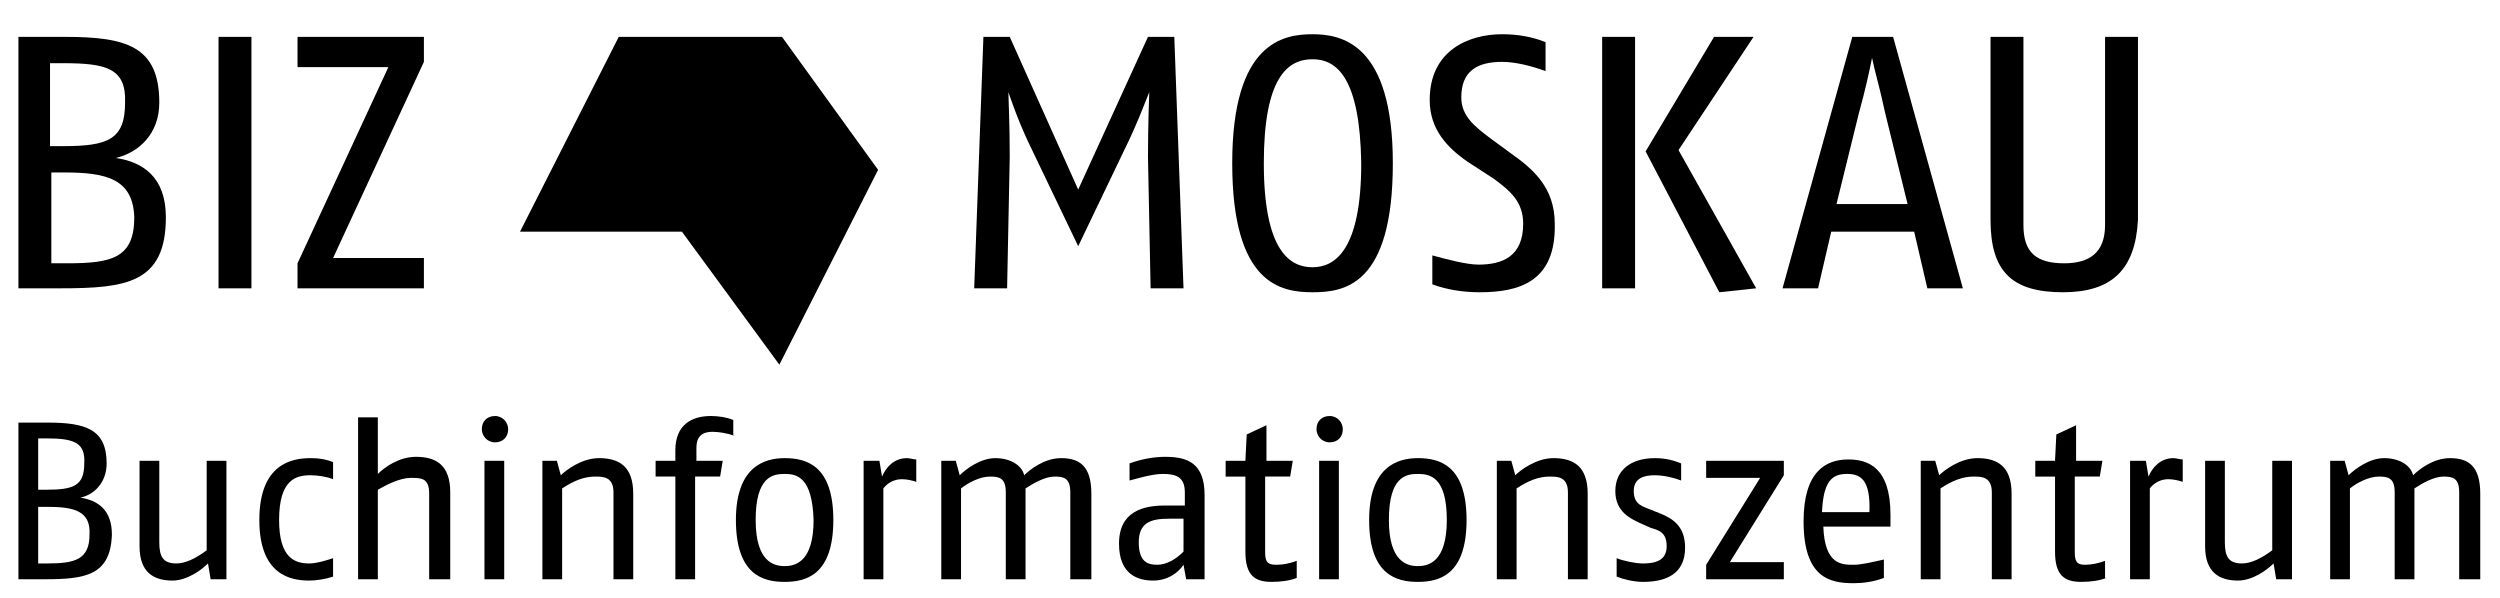 <?xml version="1.0" encoding="UTF-8"?> <!-- Generator: Adobe Illustrator 25.0.0, SVG Export Plug-In . SVG Version: 6.00 Build 0) --> <svg xmlns="http://www.w3.org/2000/svg" xmlns:xlink="http://www.w3.org/1999/xlink" id="Ebene_1" x="0px" y="0px" viewBox="0 0 189.9 45.4" style="enable-background:new 0 0 189.9 45.4;" xml:space="preserve"> <g> <path d="M87.4,21.9l-0.2-10C87.2,9.4,87.3,7,87.3,7c-0.1,0.2-0.9,2.4-1.9,4.4l-3.5,7.3l-3.5-7.3c-1-2-1.7-4.1-1.8-4.4 c0,0.6,0.1,2.3,0.1,4.9l-0.2,10H74l0.7-19.1h2l5.2,11.6l5.3-11.6h2l0.7,19.1H87.4z"></path> <path d="M99.7,22.2c-2.4,0-6.1-0.6-6.1-9.8c0-9.2,3.9-9.8,6.1-9.8c2.2,0,6.1,0.7,6.1,9.8C105.8,21.7,102.1,22.2,99.7,22.2z M99.7,4.5c-1.9,0-3.7,1.4-3.7,7.9c0,6.7,2,7.9,3.7,7.9c1.7,0,3.7-1.3,3.7-7.9C103.3,6,101.6,4.5,99.7,4.5z"></path> <path d="M112.4,22.2c-1.3,0-2.5-0.2-3.6-0.6v-2.2c1.1,0.3,2.6,0.7,3.5,0.7c1.8,0,3.4-0.6,3.4-3.1c0-1.7-1-2.5-2.2-3.4l-2-1.3 c-1.6-1.1-2.9-2.5-2.9-4.7c0-3.8,3-5,5.5-5c1.2,0,2.3,0.2,3.3,0.6v2.2c-1.1-0.4-2.3-0.7-3.3-0.7c-1.9,0-3.1,0.7-3.1,2.7 c0,1.4,1,2.2,2.2,3.1l1.5,1.1c1.7,1.2,3.4,2.6,3.4,5.4C118.2,21.4,115.4,22.2,112.4,22.2z"></path> <path d="M121.7,21.9V2.8h2.5v19.1H121.7z M130.6,22.2L125,11.5l5.2-8.7h3l-5.7,8.6l5.9,10.5L130.6,22.2z"></path> <path d="M146.4,21.9l-1-4.3h-6.3l-1,4.3h-2.7l5.3-19.1h3.1l5.3,19.1H146.4z M143.2,8.6c-0.4-1.9-0.8-3.2-1-4.2 c-0.2,1-0.5,2.4-1,4.2l-1.7,6.9h5.4L143.2,8.6z"></path> <path d="M156.7,22.2c-3.9,0-5.5-1.6-5.5-5.5V2.8h2.5v14.3c0,2.1,1,2.9,3.1,2.9c1.9,0,3.1-0.8,3.1-2.9V2.8h2.5v13.9 C162.2,20.5,160.4,22.2,156.7,22.2z"></path> </g> <polygon points="59.2,27.7 51.8,17.6 39.5,17.6 47,2.8 59.4,2.8 66.7,12.9 59.2,27.7 "></polygon> <g> <path d="M3.4,44h-2V32.1h2.2c2.9,0,4.5,0.5,4.5,3.1c0,1.5-1,2.4-2,2.6c1.3,0.2,2.4,0.9,2.4,2.8C8.4,43.7,6.5,44,3.4,44z M3.5,33.3 H2.9v3.9h0.6c2.1,0,2.9-0.3,2.9-2C6.5,33.6,5.6,33.3,3.5,33.3z M3.6,38.5H2.9v4.3h0.7c2.1,0,3.2-0.3,3.2-2.2 C6.9,38.8,5.6,38.5,3.6,38.5z"></path> <path d="M16,44l-0.2-1.2c-0.5,0.5-1.6,1.3-2.7,1.3c-1.4,0-2.5-0.6-2.5-2.6V35h1.5v6.2c0,1.1,0.3,1.6,1.3,1.6c0.7,0,1.5-0.4,2.3-1 V35h1.5v9H16z"></path> <path d="M25.3,43.8c-0.6,0.2-1.3,0.3-1.8,0.3c-1.4,0-3.8-0.4-3.8-4.6c0-4.3,2.5-4.7,3.9-4.7c0.7,0,1.2,0.1,1.7,0.3v1.3 c-0.5-0.2-1.2-0.3-1.7-0.3c-1.1,0-2.4,0.3-2.4,3.4c0,2.9,1.2,3.3,2.3,3.3c0.5,0,1.2-0.2,1.8-0.4V43.8z"></path> <path d="M32.6,44v-6.5c0-1.2-0.6-1.2-1.4-1.2c-0.8,0-1.8,0.5-2.5,0.9V44h-1.5V31.7h1.5v4.3c0.5-0.5,1.6-1.3,2.9-1.3 c1.5,0,2.6,0.6,2.6,2.7V44H32.6z"></path> <path d="M37.6,33.6c-0.6,0-1-0.5-1-1c0-0.6,0.4-1,1-1c0.6,0,1,0.5,1,1C38.6,33.2,38.2,33.6,37.6,33.6z M36.8,44v-9h1.5v9H36.8z"></path> <path d="M46.6,44v-6.6c0-1.2-0.8-1.2-1.4-1.2c-0.8,0-1.6,0.3-2.5,0.9V44h-1.5v-9h1.1l0.3,1.1c0.4-0.4,1.6-1.3,2.9-1.3 c1.5,0,2.6,0.6,2.6,2.7V44H46.6z"></path> <path d="M55.8,33.1c-0.6-0.2-1.2-0.3-1.7-0.3c-0.8,0-1.2,0.4-1.2,1.2V35h2l-0.2,1.2h-1.9V44h-1.5v-7.8h-1.5V35h1.5v-0.8 c0-1.9,1.2-2.6,2.7-2.6c0.6,0,1.2,0.1,1.7,0.3V33.1z"></path> <path d="M59.6,44.2c-1.6,0-3.7-0.5-3.7-4.7c0-4,2.1-4.7,3.7-4.7c1.6,0,3.7,0.5,3.7,4.7C63.3,43.7,61.2,44.2,59.6,44.2z M59.6,36 c-0.9,0-2.2,0.2-2.2,3.5c0,3.2,1.4,3.5,2.2,3.5c0.8,0,2.2-0.3,2.2-3.5C61.7,36.2,60.5,36,59.6,36z"></path> <path d="M69.6,36.6c-0.3-0.1-0.7-0.2-1.1-0.2c-0.6,0-1.1,0.3-1.4,0.7V44h-1.5v-9h1.2l0.2,1.2c0.3-0.7,0.9-1.4,1.9-1.4 c0.2,0,0.5,0.1,0.7,0.1V36.6z"></path> <path d="M81.3,44v-6.6c0-1.1-0.5-1.2-1.2-1.2c-0.7,0-1.6,0.5-2.2,0.9V44h-1.5v-6.6c0-1.1-0.5-1.2-1.2-1.2c-0.8,0-1.7,0.5-2.2,0.9 V44h-1.5v-9h1.1l0.3,1.1c0.5-0.5,1.6-1.3,2.7-1.3c1.1,0,2,0.5,2.2,1.3c0.4-0.4,1.5-1.3,2.8-1.3c1.4,0,2.3,0.6,2.3,2.7V44H81.3z"></path> <path d="M90.1,44l-0.2-1.1c-0.4,0.6-1.2,1.2-2.3,1.2c-1.1,0-2.6-0.4-2.6-2.8c0-2.5,1.9-2.9,3.5-2.9h1.5v-1c0-1.2-0.7-1.4-1.7-1.4 c-0.8,0-2.1,0.4-2.5,0.5v-1.3c0.8-0.3,1.8-0.5,2.7-0.5c1.6,0,3,0.4,3,2.9V44H90.1z M89.9,39.4l-1.1,0c-1.4,0-2.3,0.3-2.3,1.8 c0,1.5,0.7,1.7,1.4,1.7c0.7,0,1.4-0.4,2-1V39.4z"></path> <path d="M98.5,43.9c-0.5,0.2-1.2,0.3-1.9,0.3c-1.3,0-2-0.5-2-2.3v-5.7h-1.5V35h1.5l0.1-2l1.5-0.7V35h2L98,36.2h-1.9v5.8 c0,0.8,0.3,0.9,0.9,0.9c0.4,0,1-0.1,1.5-0.3V43.9z"></path> <path d="M101,33.6c-0.6,0-1-0.5-1-1c0-0.6,0.4-1,1-1c0.6,0,1,0.5,1,1C102,33.2,101.6,33.6,101,33.6z M100.2,44v-9h1.5v9H100.2z"></path> <path d="M107.7,44.2c-1.6,0-3.7-0.5-3.7-4.7c0-4,2.1-4.7,3.7-4.7c1.6,0,3.7,0.5,3.7,4.7C111.4,43.7,109.3,44.2,107.7,44.2z M107.7,36c-0.9,0-2.2,0.2-2.2,3.5c0,3.2,1.4,3.5,2.2,3.5c0.8,0,2.2-0.3,2.2-3.5C109.9,36.2,108.6,36,107.7,36z"></path> <path d="M119.1,44v-6.6c0-1.2-0.8-1.2-1.4-1.2c-0.8,0-1.6,0.3-2.5,0.9V44h-1.5v-9h1.1l0.3,1.1c0.4-0.4,1.6-1.3,2.9-1.3 c1.5,0,2.6,0.6,2.6,2.7V44H119.1z"></path> <path d="M124.8,44.2c-0.7,0-1.5-0.2-2-0.4v-1.4c0.5,0.2,1.4,0.4,2,0.4c0.9,0,1.8-0.2,1.8-1.3c0-1-0.5-1.2-1.2-1.4l-0.9-0.4 c-0.6-0.3-1.8-0.8-1.8-2.4c0-1.6,1.2-2.5,3-2.5c0.9,0,1.5,0.2,2,0.4v1.3c-0.5-0.2-1.3-0.4-2-0.4c-0.8,0-1.6,0.2-1.6,1.2 c0,0.9,0.5,1.1,1,1.3l1,0.4c1,0.4,1.9,1,1.9,2.6C128,43.7,126.4,44.2,124.8,44.2z"></path> <path d="M129.6,44v-1.1l4.1-6.6h-4.1V35h5.9v1.1l-4.1,6.6h4.1V44H129.6z"></path> <path d="M138.5,40c0.1,2.9,1.4,2.9,2.3,2.9c0.6,0,1.4-0.2,2.3-0.4v1.4c-0.8,0.3-1.6,0.4-2.3,0.4c-1.8,0-3.8-0.4-3.8-4.7 c0-3.8,1.7-4.7,3.4-4.7c1.5,0,3.2,0.6,3.2,4.2c0,0.3,0,0.6,0,0.9H138.5z M140.3,36c-1.1,0-1.8,0.5-1.9,2.9h3.6 C142.1,36.4,141.3,36,140.3,36z"></path> <path d="M151.3,44v-6.6c0-1.2-0.8-1.2-1.4-1.2c-0.8,0-1.6,0.3-2.5,0.9V44h-1.5v-9h1.1l0.3,1.1c0.4-0.4,1.6-1.3,2.9-1.3 c1.5,0,2.6,0.6,2.6,2.7V44H151.3z"></path> <path d="M160,43.9c-0.5,0.2-1.2,0.3-1.9,0.3c-1.3,0-2-0.5-2-2.3v-5.7h-1.5V35h1.5l0.1-2l1.5-0.7V35h2l-0.2,1.2h-1.9v5.8 c0,0.8,0.3,0.9,0.8,0.9c0.4,0,1-0.1,1.5-0.3V43.9z"></path> <path d="M165.8,36.6c-0.3-0.1-0.7-0.2-1.1-0.2c-0.6,0-1.1,0.3-1.4,0.7V44h-1.5v-9h1.2l0.2,1.2c0.3-0.7,0.9-1.4,1.9-1.4 c0.2,0,0.5,0.1,0.7,0.1V36.6z"></path> <path d="M172.9,44l-0.2-1.2c-0.5,0.5-1.6,1.3-2.7,1.3c-1.4,0-2.5-0.6-2.5-2.6V35h1.5v6.2c0,1.1,0.3,1.6,1.3,1.6 c0.7,0,1.5-0.4,2.3-1V35h1.5v9H172.9z"></path> <path d="M186.8,44v-6.6c0-1.1-0.5-1.2-1.2-1.2c-0.7,0-1.6,0.5-2.2,0.9V44h-1.5v-6.6c0-1.1-0.5-1.2-1.2-1.2c-0.8,0-1.7,0.5-2.2,0.9 V44h-1.5v-9h1.1l0.3,1.1c0.5-0.5,1.6-1.3,2.7-1.3c1.1,0,2,0.5,2.2,1.3c0.4-0.4,1.5-1.3,2.8-1.3c1.4,0,2.3,0.6,2.3,2.7V44H186.8z"></path> </g> <g> <path d="M4.6,21.9H1.4V2.8h3.5c4.7,0,7.2,0.7,7.2,5c0,2.4-1.6,3.8-3.3,4.2c2,0.3,3.8,1.4,3.8,4.5C12.6,21.5,9.6,21.9,4.6,21.9z M4.8,4.8h-1v6.3h1c3.4,0,4.7-0.5,4.7-3.3C9.6,5.2,8.1,4.8,4.8,4.8z M4.9,13.1h-1v6.9h1.2c3.4,0,5.1-0.4,5.1-3.5 C10.1,13.6,8.1,13.1,4.9,13.1z"></path> <path d="M16.6,21.9V2.8h2.5v19.1H16.6z"></path> <path d="M22.6,21.9V20l6.9-14.9h-6.9V2.8h9.6v1.9l-6.9,14.9h6.9v2.3H22.6z"></path> </g> </svg> 